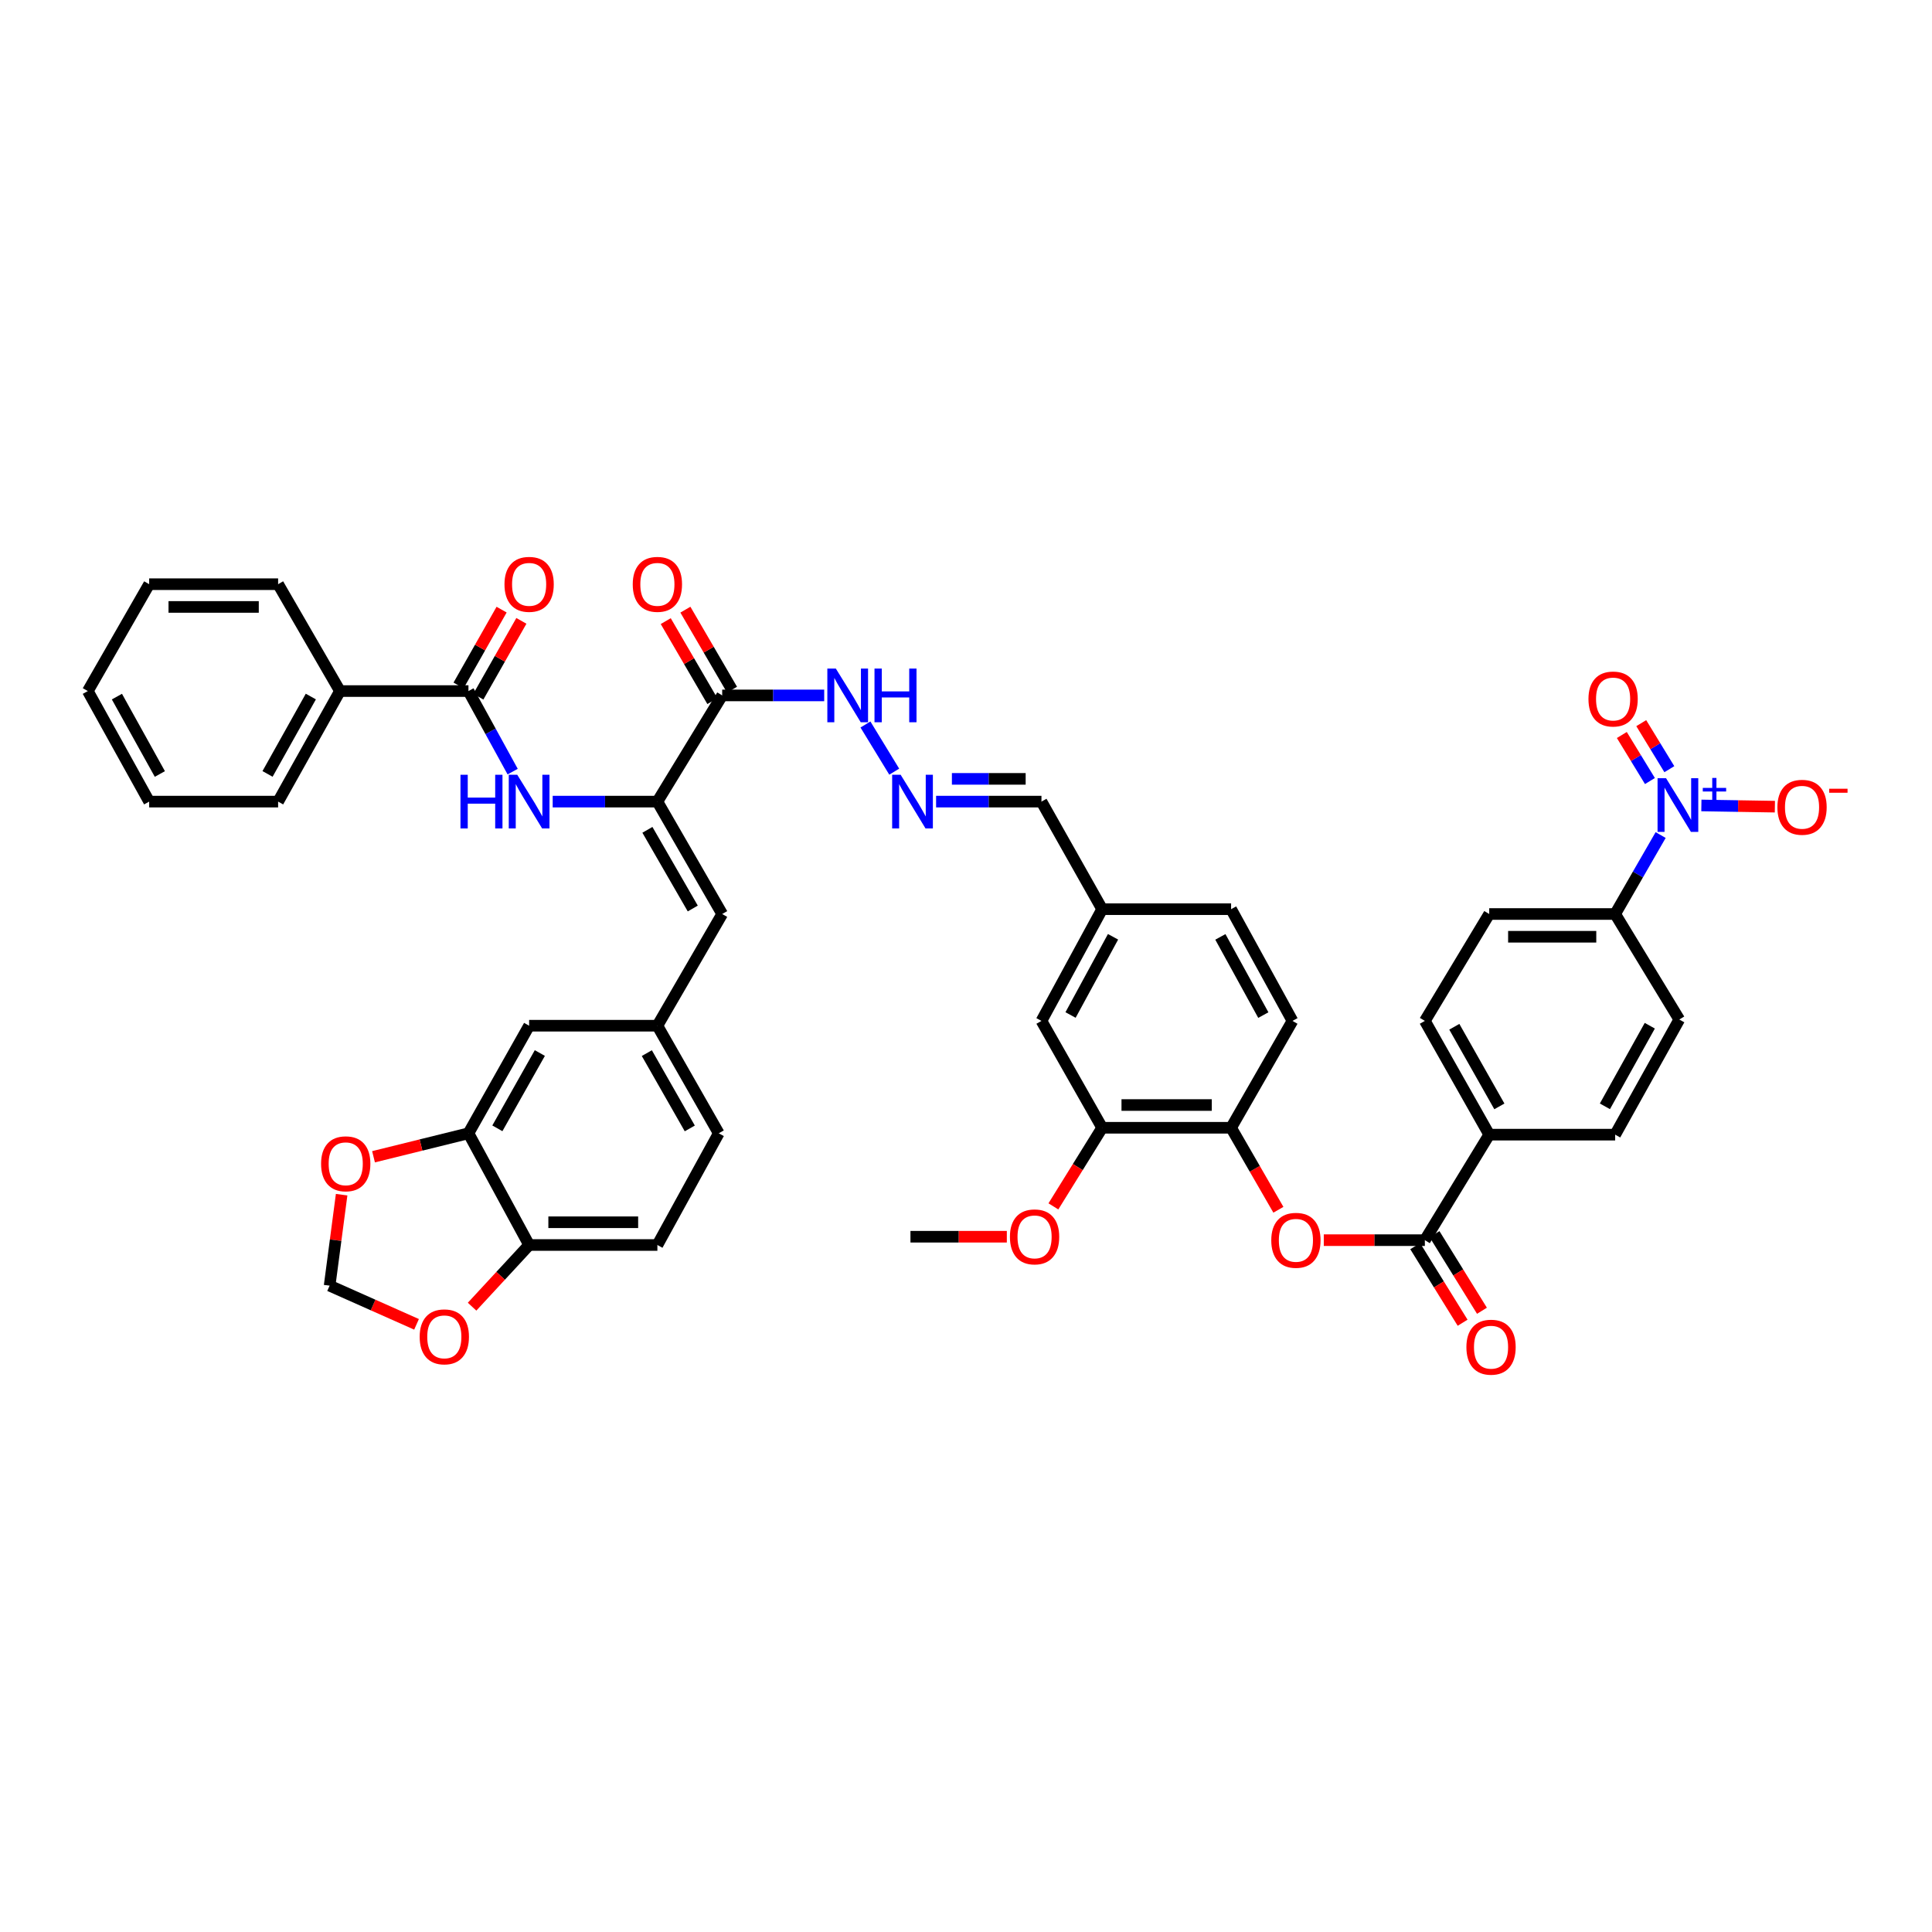 <?xml version='1.0' encoding='iso-8859-1'?>
<svg version='1.1' baseProfile='full'
              xmlns='http://www.w3.org/2000/svg'
                      xmlns:rdkit='http://www.rdkit.org/xml'
                      xmlns:xlink='http://www.w3.org/1999/xlink'
                  xml:space='preserve'
width='1000px' height='1000px' viewBox='0 0 1000 1000'>
<!-- END OF HEADER -->
<rect style='opacity:1.0;fill:#FFFFFF;stroke:none' width='1000' height='1000' x='0' y='0'> </rect>
<path class='bond-9' d='M 859.548,432.218 L 847.777,452.653' style='fill:none;fill-rule:evenodd;stroke:#0000FF;stroke-width:6px;stroke-linecap:butt;stroke-linejoin:miter;stroke-opacity:1' />
<path class='bond-9' d='M 847.777,452.653 L 836.006,473.087' style='fill:none;fill-rule:evenodd;stroke:#000000;stroke-width:6px;stroke-linecap:butt;stroke-linejoin:miter;stroke-opacity:1' />
<path class='bond-12' d='M 880.631,416.9 L 899.653,417.216' style='fill:none;fill-rule:evenodd;stroke:#0000FF;stroke-width:6px;stroke-linecap:butt;stroke-linejoin:miter;stroke-opacity:1' />
<path class='bond-12' d='M 899.653,417.216 L 918.674,417.532' style='fill:none;fill-rule:evenodd;stroke:#FF0000;stroke-width:6px;stroke-linecap:butt;stroke-linejoin:miter;stroke-opacity:1' />
<path class='bond-16' d='M 864.051,398.129 L 856.779,386.215' style='fill:none;fill-rule:evenodd;stroke:#0000FF;stroke-width:6px;stroke-linecap:butt;stroke-linejoin:miter;stroke-opacity:1' />
<path class='bond-16' d='M 856.779,386.215 L 849.508,374.3' style='fill:none;fill-rule:evenodd;stroke:#FF0000;stroke-width:6px;stroke-linecap:butt;stroke-linejoin:miter;stroke-opacity:1' />
<path class='bond-16' d='M 854.001,404.263 L 846.73,392.348' style='fill:none;fill-rule:evenodd;stroke:#0000FF;stroke-width:6px;stroke-linecap:butt;stroke-linejoin:miter;stroke-opacity:1' />
<path class='bond-16' d='M 846.73,392.348 L 839.458,380.434' style='fill:none;fill-rule:evenodd;stroke:#FF0000;stroke-width:6px;stroke-linecap:butt;stroke-linejoin:miter;stroke-opacity:1' />
<path class='bond-0' d='M 340.263,414.913 L 373.804,359.944' style='fill:none;fill-rule:evenodd;stroke:#000000;stroke-width:6px;stroke-linecap:butt;stroke-linejoin:miter;stroke-opacity:1' />
<path class='bond-2' d='M 340.263,414.913 L 313.167,414.913' style='fill:none;fill-rule:evenodd;stroke:#000000;stroke-width:6px;stroke-linecap:butt;stroke-linejoin:miter;stroke-opacity:1' />
<path class='bond-2' d='M 313.167,414.913 L 286.071,414.913' style='fill:none;fill-rule:evenodd;stroke:#0000FF;stroke-width:6px;stroke-linecap:butt;stroke-linejoin:miter;stroke-opacity:1' />
<path class='bond-5' d='M 340.263,414.913 L 373.804,473.087' style='fill:none;fill-rule:evenodd;stroke:#000000;stroke-width:6px;stroke-linecap:butt;stroke-linejoin:miter;stroke-opacity:1' />
<path class='bond-5' d='M 335.095,429.52 L 358.574,470.242' style='fill:none;fill-rule:evenodd;stroke:#000000;stroke-width:6px;stroke-linecap:butt;stroke-linejoin:miter;stroke-opacity:1' />
<path class='bond-1' d='M 373.804,359.944 L 400.205,359.944' style='fill:none;fill-rule:evenodd;stroke:#000000;stroke-width:6px;stroke-linecap:butt;stroke-linejoin:miter;stroke-opacity:1' />
<path class='bond-1' d='M 400.205,359.944 L 426.607,359.944' style='fill:none;fill-rule:evenodd;stroke:#0000FF;stroke-width:6px;stroke-linecap:butt;stroke-linejoin:miter;stroke-opacity:1' />
<path class='bond-22' d='M 378.891,356.98 L 366.824,336.271' style='fill:none;fill-rule:evenodd;stroke:#000000;stroke-width:6px;stroke-linecap:butt;stroke-linejoin:miter;stroke-opacity:1' />
<path class='bond-22' d='M 366.824,336.271 L 354.758,315.562' style='fill:none;fill-rule:evenodd;stroke:#FF0000;stroke-width:6px;stroke-linecap:butt;stroke-linejoin:miter;stroke-opacity:1' />
<path class='bond-22' d='M 368.718,362.908 L 356.651,342.198' style='fill:none;fill-rule:evenodd;stroke:#000000;stroke-width:6px;stroke-linecap:butt;stroke-linejoin:miter;stroke-opacity:1' />
<path class='bond-22' d='M 356.651,342.198 L 344.585,321.489' style='fill:none;fill-rule:evenodd;stroke:#FF0000;stroke-width:6px;stroke-linecap:butt;stroke-linejoin:miter;stroke-opacity:1' />
<path class='bond-3' d='M 265.353,399.389 L 253.912,378.541' style='fill:none;fill-rule:evenodd;stroke:#0000FF;stroke-width:6px;stroke-linecap:butt;stroke-linejoin:miter;stroke-opacity:1' />
<path class='bond-3' d='M 253.912,378.541 L 242.471,357.694' style='fill:none;fill-rule:evenodd;stroke:#000000;stroke-width:6px;stroke-linecap:butt;stroke-linejoin:miter;stroke-opacity:1' />
<path class='bond-23' d='M 247.59,360.6 L 258.73,340.978' style='fill:none;fill-rule:evenodd;stroke:#000000;stroke-width:6px;stroke-linecap:butt;stroke-linejoin:miter;stroke-opacity:1' />
<path class='bond-23' d='M 258.73,340.978 L 269.869,321.356' style='fill:none;fill-rule:evenodd;stroke:#FF0000;stroke-width:6px;stroke-linecap:butt;stroke-linejoin:miter;stroke-opacity:1' />
<path class='bond-23' d='M 237.352,354.788 L 248.491,335.166' style='fill:none;fill-rule:evenodd;stroke:#000000;stroke-width:6px;stroke-linecap:butt;stroke-linejoin:miter;stroke-opacity:1' />
<path class='bond-23' d='M 248.491,335.166 L 259.63,315.544' style='fill:none;fill-rule:evenodd;stroke:#FF0000;stroke-width:6px;stroke-linecap:butt;stroke-linejoin:miter;stroke-opacity:1' />
<path class='bond-25' d='M 242.471,357.694 L 175.964,357.694' style='fill:none;fill-rule:evenodd;stroke:#000000;stroke-width:6px;stroke-linecap:butt;stroke-linejoin:miter;stroke-opacity:1' />
<path class='bond-4' d='M 737.507,641.906 L 770.82,587.297' style='fill:none;fill-rule:evenodd;stroke:#000000;stroke-width:6px;stroke-linecap:butt;stroke-linejoin:miter;stroke-opacity:1' />
<path class='bond-6' d='M 737.507,641.906 L 711.348,641.906' style='fill:none;fill-rule:evenodd;stroke:#000000;stroke-width:6px;stroke-linecap:butt;stroke-linejoin:miter;stroke-opacity:1' />
<path class='bond-6' d='M 711.348,641.906 L 685.188,641.906' style='fill:none;fill-rule:evenodd;stroke:#FF0000;stroke-width:6px;stroke-linecap:butt;stroke-linejoin:miter;stroke-opacity:1' />
<path class='bond-24' d='M 732.502,645.005 L 744.776,664.825' style='fill:none;fill-rule:evenodd;stroke:#000000;stroke-width:6px;stroke-linecap:butt;stroke-linejoin:miter;stroke-opacity:1' />
<path class='bond-24' d='M 744.776,664.825 L 757.049,684.645' style='fill:none;fill-rule:evenodd;stroke:#FF0000;stroke-width:6px;stroke-linecap:butt;stroke-linejoin:miter;stroke-opacity:1' />
<path class='bond-24' d='M 742.512,638.807 L 754.786,658.627' style='fill:none;fill-rule:evenodd;stroke:#000000;stroke-width:6px;stroke-linecap:butt;stroke-linejoin:miter;stroke-opacity:1' />
<path class='bond-24' d='M 754.786,658.627 L 767.059,678.447' style='fill:none;fill-rule:evenodd;stroke:#FF0000;stroke-width:6px;stroke-linecap:butt;stroke-linejoin:miter;stroke-opacity:1' />
<path class='bond-17' d='M 373.804,473.087 L 340.263,530.908' style='fill:none;fill-rule:evenodd;stroke:#000000;stroke-width:6px;stroke-linecap:butt;stroke-linejoin:miter;stroke-opacity:1' />
<path class='bond-7' d='M 661.694,626.178 L 649.456,604.955' style='fill:none;fill-rule:evenodd;stroke:#FF0000;stroke-width:6px;stroke-linecap:butt;stroke-linejoin:miter;stroke-opacity:1' />
<path class='bond-7' d='M 649.456,604.955 L 637.217,583.732' style='fill:none;fill-rule:evenodd;stroke:#000000;stroke-width:6px;stroke-linecap:butt;stroke-linejoin:miter;stroke-opacity:1' />
<path class='bond-10' d='M 637.217,583.732 L 570.474,583.732' style='fill:none;fill-rule:evenodd;stroke:#000000;stroke-width:6px;stroke-linecap:butt;stroke-linejoin:miter;stroke-opacity:1' />
<path class='bond-10' d='M 627.205,571.959 L 580.485,571.959' style='fill:none;fill-rule:evenodd;stroke:#000000;stroke-width:6px;stroke-linecap:butt;stroke-linejoin:miter;stroke-opacity:1' />
<path class='bond-29' d='M 637.217,583.732 L 668.979,528.416' style='fill:none;fill-rule:evenodd;stroke:#000000;stroke-width:6px;stroke-linecap:butt;stroke-linejoin:miter;stroke-opacity:1' />
<path class='bond-8' d='M 242.471,586.59 L 273.873,530.908' style='fill:none;fill-rule:evenodd;stroke:#000000;stroke-width:6px;stroke-linecap:butt;stroke-linejoin:miter;stroke-opacity:1' />
<path class='bond-8' d='M 257.436,584.022 L 279.418,545.044' style='fill:none;fill-rule:evenodd;stroke:#000000;stroke-width:6px;stroke-linecap:butt;stroke-linejoin:miter;stroke-opacity:1' />
<path class='bond-15' d='M 242.471,586.59 L 217.904,592.664' style='fill:none;fill-rule:evenodd;stroke:#000000;stroke-width:6px;stroke-linecap:butt;stroke-linejoin:miter;stroke-opacity:1' />
<path class='bond-15' d='M 217.904,592.664 L 193.337,598.737' style='fill:none;fill-rule:evenodd;stroke:#FF0000;stroke-width:6px;stroke-linecap:butt;stroke-linejoin:miter;stroke-opacity:1' />
<path class='bond-46' d='M 242.471,586.59 L 273.873,644.411' style='fill:none;fill-rule:evenodd;stroke:#000000;stroke-width:6px;stroke-linecap:butt;stroke-linejoin:miter;stroke-opacity:1' />
<path class='bond-27' d='M 836.006,473.087 L 770.82,473.087' style='fill:none;fill-rule:evenodd;stroke:#000000;stroke-width:6px;stroke-linecap:butt;stroke-linejoin:miter;stroke-opacity:1' />
<path class='bond-27' d='M 826.228,484.861 L 780.598,484.861' style='fill:none;fill-rule:evenodd;stroke:#000000;stroke-width:6px;stroke-linecap:butt;stroke-linejoin:miter;stroke-opacity:1' />
<path class='bond-28' d='M 836.006,473.087 L 869.194,527.697' style='fill:none;fill-rule:evenodd;stroke:#000000;stroke-width:6px;stroke-linecap:butt;stroke-linejoin:miter;stroke-opacity:1' />
<path class='bond-26' d='M 570.474,583.732 L 539.058,528.416' style='fill:none;fill-rule:evenodd;stroke:#000000;stroke-width:6px;stroke-linecap:butt;stroke-linejoin:miter;stroke-opacity:1' />
<path class='bond-37' d='M 570.474,583.732 L 557.856,604.075' style='fill:none;fill-rule:evenodd;stroke:#000000;stroke-width:6px;stroke-linecap:butt;stroke-linejoin:miter;stroke-opacity:1' />
<path class='bond-37' d='M 557.856,604.075 L 545.237,624.418' style='fill:none;fill-rule:evenodd;stroke:#FF0000;stroke-width:6px;stroke-linecap:butt;stroke-linejoin:miter;stroke-opacity:1' />
<path class='bond-11' d='M 484.522,414.913 L 511.79,414.913' style='fill:none;fill-rule:evenodd;stroke:#0000FF;stroke-width:6px;stroke-linecap:butt;stroke-linejoin:miter;stroke-opacity:1' />
<path class='bond-11' d='M 511.79,414.913 L 539.058,414.913' style='fill:none;fill-rule:evenodd;stroke:#000000;stroke-width:6px;stroke-linecap:butt;stroke-linejoin:miter;stroke-opacity:1' />
<path class='bond-11' d='M 492.702,403.14 L 511.79,403.14' style='fill:none;fill-rule:evenodd;stroke:#0000FF;stroke-width:6px;stroke-linecap:butt;stroke-linejoin:miter;stroke-opacity:1' />
<path class='bond-11' d='M 511.79,403.14 L 530.878,403.14' style='fill:none;fill-rule:evenodd;stroke:#000000;stroke-width:6px;stroke-linecap:butt;stroke-linejoin:miter;stroke-opacity:1' />
<path class='bond-19' d='M 462.854,399.411 L 447.952,374.993' style='fill:none;fill-rule:evenodd;stroke:#0000FF;stroke-width:6px;stroke-linecap:butt;stroke-linejoin:miter;stroke-opacity:1' />
<path class='bond-13' d='M 770.82,587.297 L 836.006,587.297' style='fill:none;fill-rule:evenodd;stroke:#000000;stroke-width:6px;stroke-linecap:butt;stroke-linejoin:miter;stroke-opacity:1' />
<path class='bond-44' d='M 770.82,587.297 L 737.507,528.416' style='fill:none;fill-rule:evenodd;stroke:#000000;stroke-width:6px;stroke-linecap:butt;stroke-linejoin:miter;stroke-opacity:1' />
<path class='bond-44' d='M 776.07,572.667 L 752.751,531.451' style='fill:none;fill-rule:evenodd;stroke:#000000;stroke-width:6px;stroke-linecap:butt;stroke-linejoin:miter;stroke-opacity:1' />
<path class='bond-14' d='M 273.873,644.411 L 340.263,644.411' style='fill:none;fill-rule:evenodd;stroke:#000000;stroke-width:6px;stroke-linecap:butt;stroke-linejoin:miter;stroke-opacity:1' />
<path class='bond-14' d='M 283.832,632.638 L 330.305,632.638' style='fill:none;fill-rule:evenodd;stroke:#000000;stroke-width:6px;stroke-linecap:butt;stroke-linejoin:miter;stroke-opacity:1' />
<path class='bond-18' d='M 273.873,644.411 L 259.111,660.373' style='fill:none;fill-rule:evenodd;stroke:#000000;stroke-width:6px;stroke-linecap:butt;stroke-linejoin:miter;stroke-opacity:1' />
<path class='bond-18' d='M 259.111,660.373 L 244.349,676.334' style='fill:none;fill-rule:evenodd;stroke:#FF0000;stroke-width:6px;stroke-linecap:butt;stroke-linejoin:miter;stroke-opacity:1' />
<path class='bond-20' d='M 176.826,618.369 L 173.72,641.914' style='fill:none;fill-rule:evenodd;stroke:#FF0000;stroke-width:6px;stroke-linecap:butt;stroke-linejoin:miter;stroke-opacity:1' />
<path class='bond-20' d='M 173.72,641.914 L 170.613,665.46' style='fill:none;fill-rule:evenodd;stroke:#000000;stroke-width:6px;stroke-linecap:butt;stroke-linejoin:miter;stroke-opacity:1' />
<path class='bond-21' d='M 340.263,530.908 L 273.873,530.908' style='fill:none;fill-rule:evenodd;stroke:#000000;stroke-width:6px;stroke-linecap:butt;stroke-linejoin:miter;stroke-opacity:1' />
<path class='bond-35' d='M 340.263,530.908 L 372.025,586.59' style='fill:none;fill-rule:evenodd;stroke:#000000;stroke-width:6px;stroke-linecap:butt;stroke-linejoin:miter;stroke-opacity:1' />
<path class='bond-35' d='M 334.801,545.094 L 357.034,584.072' style='fill:none;fill-rule:evenodd;stroke:#000000;stroke-width:6px;stroke-linecap:butt;stroke-linejoin:miter;stroke-opacity:1' />
<path class='bond-47' d='M 215.599,685.474 L 193.106,675.467' style='fill:none;fill-rule:evenodd;stroke:#FF0000;stroke-width:6px;stroke-linecap:butt;stroke-linejoin:miter;stroke-opacity:1' />
<path class='bond-47' d='M 193.106,675.467 L 170.613,665.46' style='fill:none;fill-rule:evenodd;stroke:#000000;stroke-width:6px;stroke-linecap:butt;stroke-linejoin:miter;stroke-opacity:1' />
<path class='bond-38' d='M 175.964,357.694 L 143.953,414.913' style='fill:none;fill-rule:evenodd;stroke:#000000;stroke-width:6px;stroke-linecap:butt;stroke-linejoin:miter;stroke-opacity:1' />
<path class='bond-38' d='M 160.887,360.529 L 138.48,400.582' style='fill:none;fill-rule:evenodd;stroke:#000000;stroke-width:6px;stroke-linecap:butt;stroke-linejoin:miter;stroke-opacity:1' />
<path class='bond-39' d='M 175.964,357.694 L 143.953,302.378' style='fill:none;fill-rule:evenodd;stroke:#000000;stroke-width:6px;stroke-linecap:butt;stroke-linejoin:miter;stroke-opacity:1' />
<path class='bond-45' d='M 539.058,528.416 L 570.474,470.589' style='fill:none;fill-rule:evenodd;stroke:#000000;stroke-width:6px;stroke-linecap:butt;stroke-linejoin:miter;stroke-opacity:1' />
<path class='bond-45' d='M 554.116,525.362 L 576.107,484.883' style='fill:none;fill-rule:evenodd;stroke:#000000;stroke-width:6px;stroke-linecap:butt;stroke-linejoin:miter;stroke-opacity:1' />
<path class='bond-31' d='M 770.82,473.087 L 737.507,528.416' style='fill:none;fill-rule:evenodd;stroke:#000000;stroke-width:6px;stroke-linecap:butt;stroke-linejoin:miter;stroke-opacity:1' />
<path class='bond-30' d='M 869.194,527.697 L 836.006,587.297' style='fill:none;fill-rule:evenodd;stroke:#000000;stroke-width:6px;stroke-linecap:butt;stroke-linejoin:miter;stroke-opacity:1' />
<path class='bond-30' d='M 853.929,530.909 L 830.698,572.629' style='fill:none;fill-rule:evenodd;stroke:#000000;stroke-width:6px;stroke-linecap:butt;stroke-linejoin:miter;stroke-opacity:1' />
<path class='bond-36' d='M 668.979,528.416 L 637.217,470.589' style='fill:none;fill-rule:evenodd;stroke:#000000;stroke-width:6px;stroke-linecap:butt;stroke-linejoin:miter;stroke-opacity:1' />
<path class='bond-36' d='M 653.895,525.41 L 631.662,484.931' style='fill:none;fill-rule:evenodd;stroke:#000000;stroke-width:6px;stroke-linecap:butt;stroke-linejoin:miter;stroke-opacity:1' />
<path class='bond-32' d='M 340.263,644.411 L 372.025,586.59' style='fill:none;fill-rule:evenodd;stroke:#000000;stroke-width:6px;stroke-linecap:butt;stroke-linejoin:miter;stroke-opacity:1' />
<path class='bond-33' d='M 539.058,414.913 L 570.474,470.589' style='fill:none;fill-rule:evenodd;stroke:#000000;stroke-width:6px;stroke-linecap:butt;stroke-linejoin:miter;stroke-opacity:1' />
<path class='bond-34' d='M 570.474,470.589 L 637.217,470.589' style='fill:none;fill-rule:evenodd;stroke:#000000;stroke-width:6px;stroke-linecap:butt;stroke-linejoin:miter;stroke-opacity:1' />
<path class='bond-40' d='M 521.133,640.127 L 496.191,640.127' style='fill:none;fill-rule:evenodd;stroke:#FF0000;stroke-width:6px;stroke-linecap:butt;stroke-linejoin:miter;stroke-opacity:1' />
<path class='bond-40' d='M 496.191,640.127 L 471.25,640.127' style='fill:none;fill-rule:evenodd;stroke:#000000;stroke-width:6px;stroke-linecap:butt;stroke-linejoin:miter;stroke-opacity:1' />
<path class='bond-41' d='M 143.953,414.913 L 77.21,414.913' style='fill:none;fill-rule:evenodd;stroke:#000000;stroke-width:6px;stroke-linecap:butt;stroke-linejoin:miter;stroke-opacity:1' />
<path class='bond-42' d='M 143.953,302.378 L 77.21,302.378' style='fill:none;fill-rule:evenodd;stroke:#000000;stroke-width:6px;stroke-linecap:butt;stroke-linejoin:miter;stroke-opacity:1' />
<path class='bond-42' d='M 133.942,314.152 L 87.222,314.152' style='fill:none;fill-rule:evenodd;stroke:#000000;stroke-width:6px;stroke-linecap:butt;stroke-linejoin:miter;stroke-opacity:1' />
<path class='bond-48' d='M 77.21,414.913 L 45.455,357.694' style='fill:none;fill-rule:evenodd;stroke:#000000;stroke-width:6px;stroke-linecap:butt;stroke-linejoin:miter;stroke-opacity:1' />
<path class='bond-48' d='M 82.741,400.617 L 60.512,360.564' style='fill:none;fill-rule:evenodd;stroke:#000000;stroke-width:6px;stroke-linecap:butt;stroke-linejoin:miter;stroke-opacity:1' />
<path class='bond-43' d='M 77.21,302.378 L 45.455,357.694' style='fill:none;fill-rule:evenodd;stroke:#000000;stroke-width:6px;stroke-linecap:butt;stroke-linejoin:miter;stroke-opacity:1' />
<path  class='atom-0' d='M 862.346 402.806
L 871.45 417.523
Q 872.353 418.975, 873.805 421.604
Q 875.257 424.234, 875.336 424.391
L 875.336 402.806
L 879.025 402.806
L 879.025 430.592
L 875.218 430.592
L 865.446 414.501
Q 864.308 412.617, 863.091 410.459
Q 861.914 408.3, 861.561 407.633
L 861.561 430.592
L 857.95 430.592
L 857.95 402.806
L 862.346 402.806
' fill='#0000FF'/>
<path  class='atom-0' d='M 881.356 407.815
L 886.251 407.815
L 886.251 402.66
L 888.427 402.66
L 888.427 407.815
L 893.452 407.815
L 893.452 409.679
L 888.427 409.679
L 888.427 414.86
L 886.251 414.86
L 886.251 409.679
L 881.356 409.679
L 881.356 407.815
' fill='#0000FF'/>
<path  class='atom-3' d='M 238.337 401.02
L 242.105 401.02
L 242.105 412.833
L 256.311 412.833
L 256.311 401.02
L 260.079 401.02
L 260.079 428.806
L 256.311 428.806
L 256.311 415.973
L 242.105 415.973
L 242.105 428.806
L 238.337 428.806
L 238.337 401.02
' fill='#0000FF'/>
<path  class='atom-3' d='M 267.732 401.02
L 276.836 415.737
Q 277.739 417.189, 279.191 419.819
Q 280.643 422.448, 280.722 422.605
L 280.722 401.02
L 284.411 401.02
L 284.411 428.806
L 280.604 428.806
L 270.832 412.715
Q 269.694 410.832, 268.477 408.673
Q 267.3 406.515, 266.947 405.848
L 266.947 428.806
L 263.336 428.806
L 263.336 401.02
L 267.732 401.02
' fill='#0000FF'/>
<path  class='atom-7' d='M 658.01 641.985
Q 658.01 635.313, 661.307 631.585
Q 664.603 627.857, 670.765 627.857
Q 676.926 627.857, 680.223 631.585
Q 683.519 635.313, 683.519 641.985
Q 683.519 648.735, 680.183 652.581
Q 676.848 656.388, 670.765 656.388
Q 664.642 656.388, 661.307 652.581
Q 658.01 648.774, 658.01 641.985
M 670.765 653.248
Q 675.003 653.248, 677.279 650.422
Q 679.595 647.558, 679.595 641.985
Q 679.595 636.53, 677.279 633.783
Q 675.003 630.996, 670.765 630.996
Q 666.526 630.996, 664.211 633.743
Q 661.935 636.49, 661.935 641.985
Q 661.935 647.597, 664.211 650.422
Q 666.526 653.248, 670.765 653.248
' fill='#FF0000'/>
<path  class='atom-12' d='M 466.174 401.02
L 475.279 415.737
Q 476.181 417.189, 477.634 419.819
Q 479.086 422.448, 479.164 422.605
L 479.164 401.02
L 482.853 401.02
L 482.853 428.806
L 479.046 428.806
L 469.274 412.715
Q 468.136 410.832, 466.92 408.673
Q 465.742 406.515, 465.389 405.848
L 465.389 428.806
L 461.779 428.806
L 461.779 401.02
L 466.174 401.02
' fill='#0000FF'/>
<path  class='atom-13' d='M 919.977 417.843
Q 919.977 411.172, 923.274 407.444
Q 926.57 403.715, 932.732 403.715
Q 938.893 403.715, 942.19 407.444
Q 945.486 411.172, 945.486 417.843
Q 945.486 424.594, 942.15 428.44
Q 938.815 432.246, 932.732 432.246
Q 926.609 432.246, 923.274 428.44
Q 919.977 424.633, 919.977 417.843
M 932.732 429.107
Q 936.97 429.107, 939.246 426.281
Q 941.562 423.416, 941.562 417.843
Q 941.562 412.388, 939.246 409.641
Q 936.97 406.855, 932.732 406.855
Q 928.493 406.855, 926.178 409.602
Q 923.901 412.349, 923.901 417.843
Q 923.901 423.456, 926.178 426.281
Q 928.493 429.107, 932.732 429.107
' fill='#FF0000'/>
<path  class='atom-13' d='M 946.781 408.25
L 956.287 408.25
L 956.287 410.323
L 946.781 410.323
L 946.781 408.25
' fill='#FF0000'/>
<path  class='atom-16' d='M 166.192 602.373
Q 166.192 595.702, 169.488 591.974
Q 172.785 588.245, 178.946 588.245
Q 185.108 588.245, 188.404 591.974
Q 191.701 595.702, 191.701 602.373
Q 191.701 609.124, 188.365 612.97
Q 185.029 616.776, 178.946 616.776
Q 172.824 616.776, 169.488 612.97
Q 166.192 609.163, 166.192 602.373
M 178.946 613.637
Q 183.185 613.637, 185.461 610.811
Q 187.777 607.946, 187.777 602.373
Q 187.777 596.918, 185.461 594.171
Q 183.185 591.385, 178.946 591.385
Q 174.708 591.385, 172.392 594.132
Q 170.116 596.879, 170.116 602.373
Q 170.116 607.985, 172.392 610.811
Q 174.708 613.637, 178.946 613.637
' fill='#FF0000'/>
<path  class='atom-17' d='M 822.185 361.808
Q 822.185 355.137, 825.482 351.408
Q 828.778 347.68, 834.94 347.68
Q 841.101 347.68, 844.398 351.408
Q 847.694 355.137, 847.694 361.808
Q 847.694 368.558, 844.358 372.404
Q 841.023 376.211, 834.94 376.211
Q 828.817 376.211, 825.482 372.404
Q 822.185 368.598, 822.185 361.808
M 834.94 373.071
Q 839.178 373.071, 841.454 370.246
Q 843.77 367.381, 843.77 361.808
Q 843.77 356.353, 841.454 353.606
Q 839.178 350.82, 834.94 350.82
Q 830.701 350.82, 828.386 353.567
Q 826.109 356.314, 826.109 361.808
Q 826.109 367.42, 828.386 370.246
Q 830.701 373.071, 834.94 373.071
' fill='#FF0000'/>
<path  class='atom-19' d='M 217.223 691.95
Q 217.223 685.278, 220.52 681.55
Q 223.817 677.822, 229.978 677.822
Q 236.139 677.822, 239.436 681.55
Q 242.733 685.278, 242.733 691.95
Q 242.733 698.7, 239.397 702.546
Q 236.061 706.353, 229.978 706.353
Q 223.856 706.353, 220.52 702.546
Q 217.223 698.74, 217.223 691.95
M 229.978 703.213
Q 234.216 703.213, 236.493 700.388
Q 238.808 697.523, 238.808 691.95
Q 238.808 686.495, 236.493 683.748
Q 234.216 680.962, 229.978 680.962
Q 225.74 680.962, 223.424 683.709
Q 221.148 686.456, 221.148 691.95
Q 221.148 697.562, 223.424 700.388
Q 225.74 703.213, 229.978 703.213
' fill='#FF0000'/>
<path  class='atom-20' d='M 432.626 346.051
L 441.731 360.768
Q 442.634 362.22, 444.086 364.85
Q 445.538 367.479, 445.616 367.636
L 445.616 346.051
L 449.305 346.051
L 449.305 373.837
L 445.498 373.837
L 435.726 357.746
Q 434.588 355.863, 433.372 353.704
Q 432.194 351.546, 431.841 350.878
L 431.841 373.837
L 428.231 373.837
L 428.231 346.051
L 432.626 346.051
' fill='#0000FF'/>
<path  class='atom-20' d='M 452.641 346.051
L 456.409 346.051
L 456.409 357.864
L 470.615 357.864
L 470.615 346.051
L 474.383 346.051
L 474.383 373.837
L 470.615 373.837
L 470.615 361.004
L 456.409 361.004
L 456.409 373.837
L 452.641 373.837
L 452.641 346.051
' fill='#0000FF'/>
<path  class='atom-23' d='M 327.508 302.457
Q 327.508 295.785, 330.805 292.057
Q 334.101 288.328, 340.263 288.328
Q 346.424 288.328, 349.721 292.057
Q 353.018 295.785, 353.018 302.457
Q 353.018 309.207, 349.682 313.053
Q 346.346 316.86, 340.263 316.86
Q 334.141 316.86, 330.805 313.053
Q 327.508 309.246, 327.508 302.457
M 340.263 313.72
Q 344.501 313.72, 346.778 310.894
Q 349.093 308.029, 349.093 302.457
Q 349.093 297.002, 346.778 294.254
Q 344.501 291.468, 340.263 291.468
Q 336.024 291.468, 333.709 294.215
Q 331.433 296.962, 331.433 302.457
Q 331.433 308.069, 333.709 310.894
Q 336.024 313.72, 340.263 313.72
' fill='#FF0000'/>
<path  class='atom-24' d='M 261.119 302.457
Q 261.119 295.785, 264.415 292.057
Q 267.712 288.328, 273.873 288.328
Q 280.035 288.328, 283.332 292.057
Q 286.628 295.785, 286.628 302.457
Q 286.628 309.207, 283.292 313.053
Q 279.956 316.86, 273.873 316.86
Q 267.751 316.86, 264.415 313.053
Q 261.119 309.246, 261.119 302.457
M 273.873 313.72
Q 278.112 313.72, 280.388 310.894
Q 282.704 308.029, 282.704 302.457
Q 282.704 297.002, 280.388 294.254
Q 278.112 291.468, 273.873 291.468
Q 269.635 291.468, 267.32 294.215
Q 265.043 296.962, 265.043 302.457
Q 265.043 308.069, 267.32 310.894
Q 269.635 313.72, 273.873 313.72
' fill='#FF0000'/>
<path  class='atom-25' d='M 759.007 697.301
Q 759.007 690.629, 762.304 686.901
Q 765.6 683.172, 771.762 683.172
Q 777.923 683.172, 781.22 686.901
Q 784.516 690.629, 784.516 697.301
Q 784.516 704.051, 781.18 707.897
Q 777.845 711.703, 771.762 711.703
Q 765.639 711.703, 762.304 707.897
Q 759.007 704.09, 759.007 697.301
M 771.762 708.564
Q 776 708.564, 778.276 705.738
Q 780.592 702.873, 780.592 697.301
Q 780.592 691.845, 778.276 689.098
Q 776 686.312, 771.762 686.312
Q 767.523 686.312, 765.208 689.059
Q 762.932 691.806, 762.932 697.301
Q 762.932 702.913, 765.208 705.738
Q 767.523 708.564, 771.762 708.564
' fill='#FF0000'/>
<path  class='atom-38' d='M 522.739 640.206
Q 522.739 633.534, 526.036 629.806
Q 529.332 626.077, 535.494 626.077
Q 541.655 626.077, 544.952 629.806
Q 548.248 633.534, 548.248 640.206
Q 548.248 646.956, 544.913 650.802
Q 541.577 654.609, 535.494 654.609
Q 529.371 654.609, 526.036 650.802
Q 522.739 646.995, 522.739 640.206
M 535.494 651.469
Q 539.732 651.469, 542.008 648.643
Q 544.324 645.778, 544.324 640.206
Q 544.324 634.751, 542.008 632.003
Q 539.732 629.217, 535.494 629.217
Q 531.255 629.217, 528.94 631.964
Q 526.664 634.711, 526.664 640.206
Q 526.664 645.818, 528.94 648.643
Q 531.255 651.469, 535.494 651.469
' fill='#FF0000'/>
</svg>
